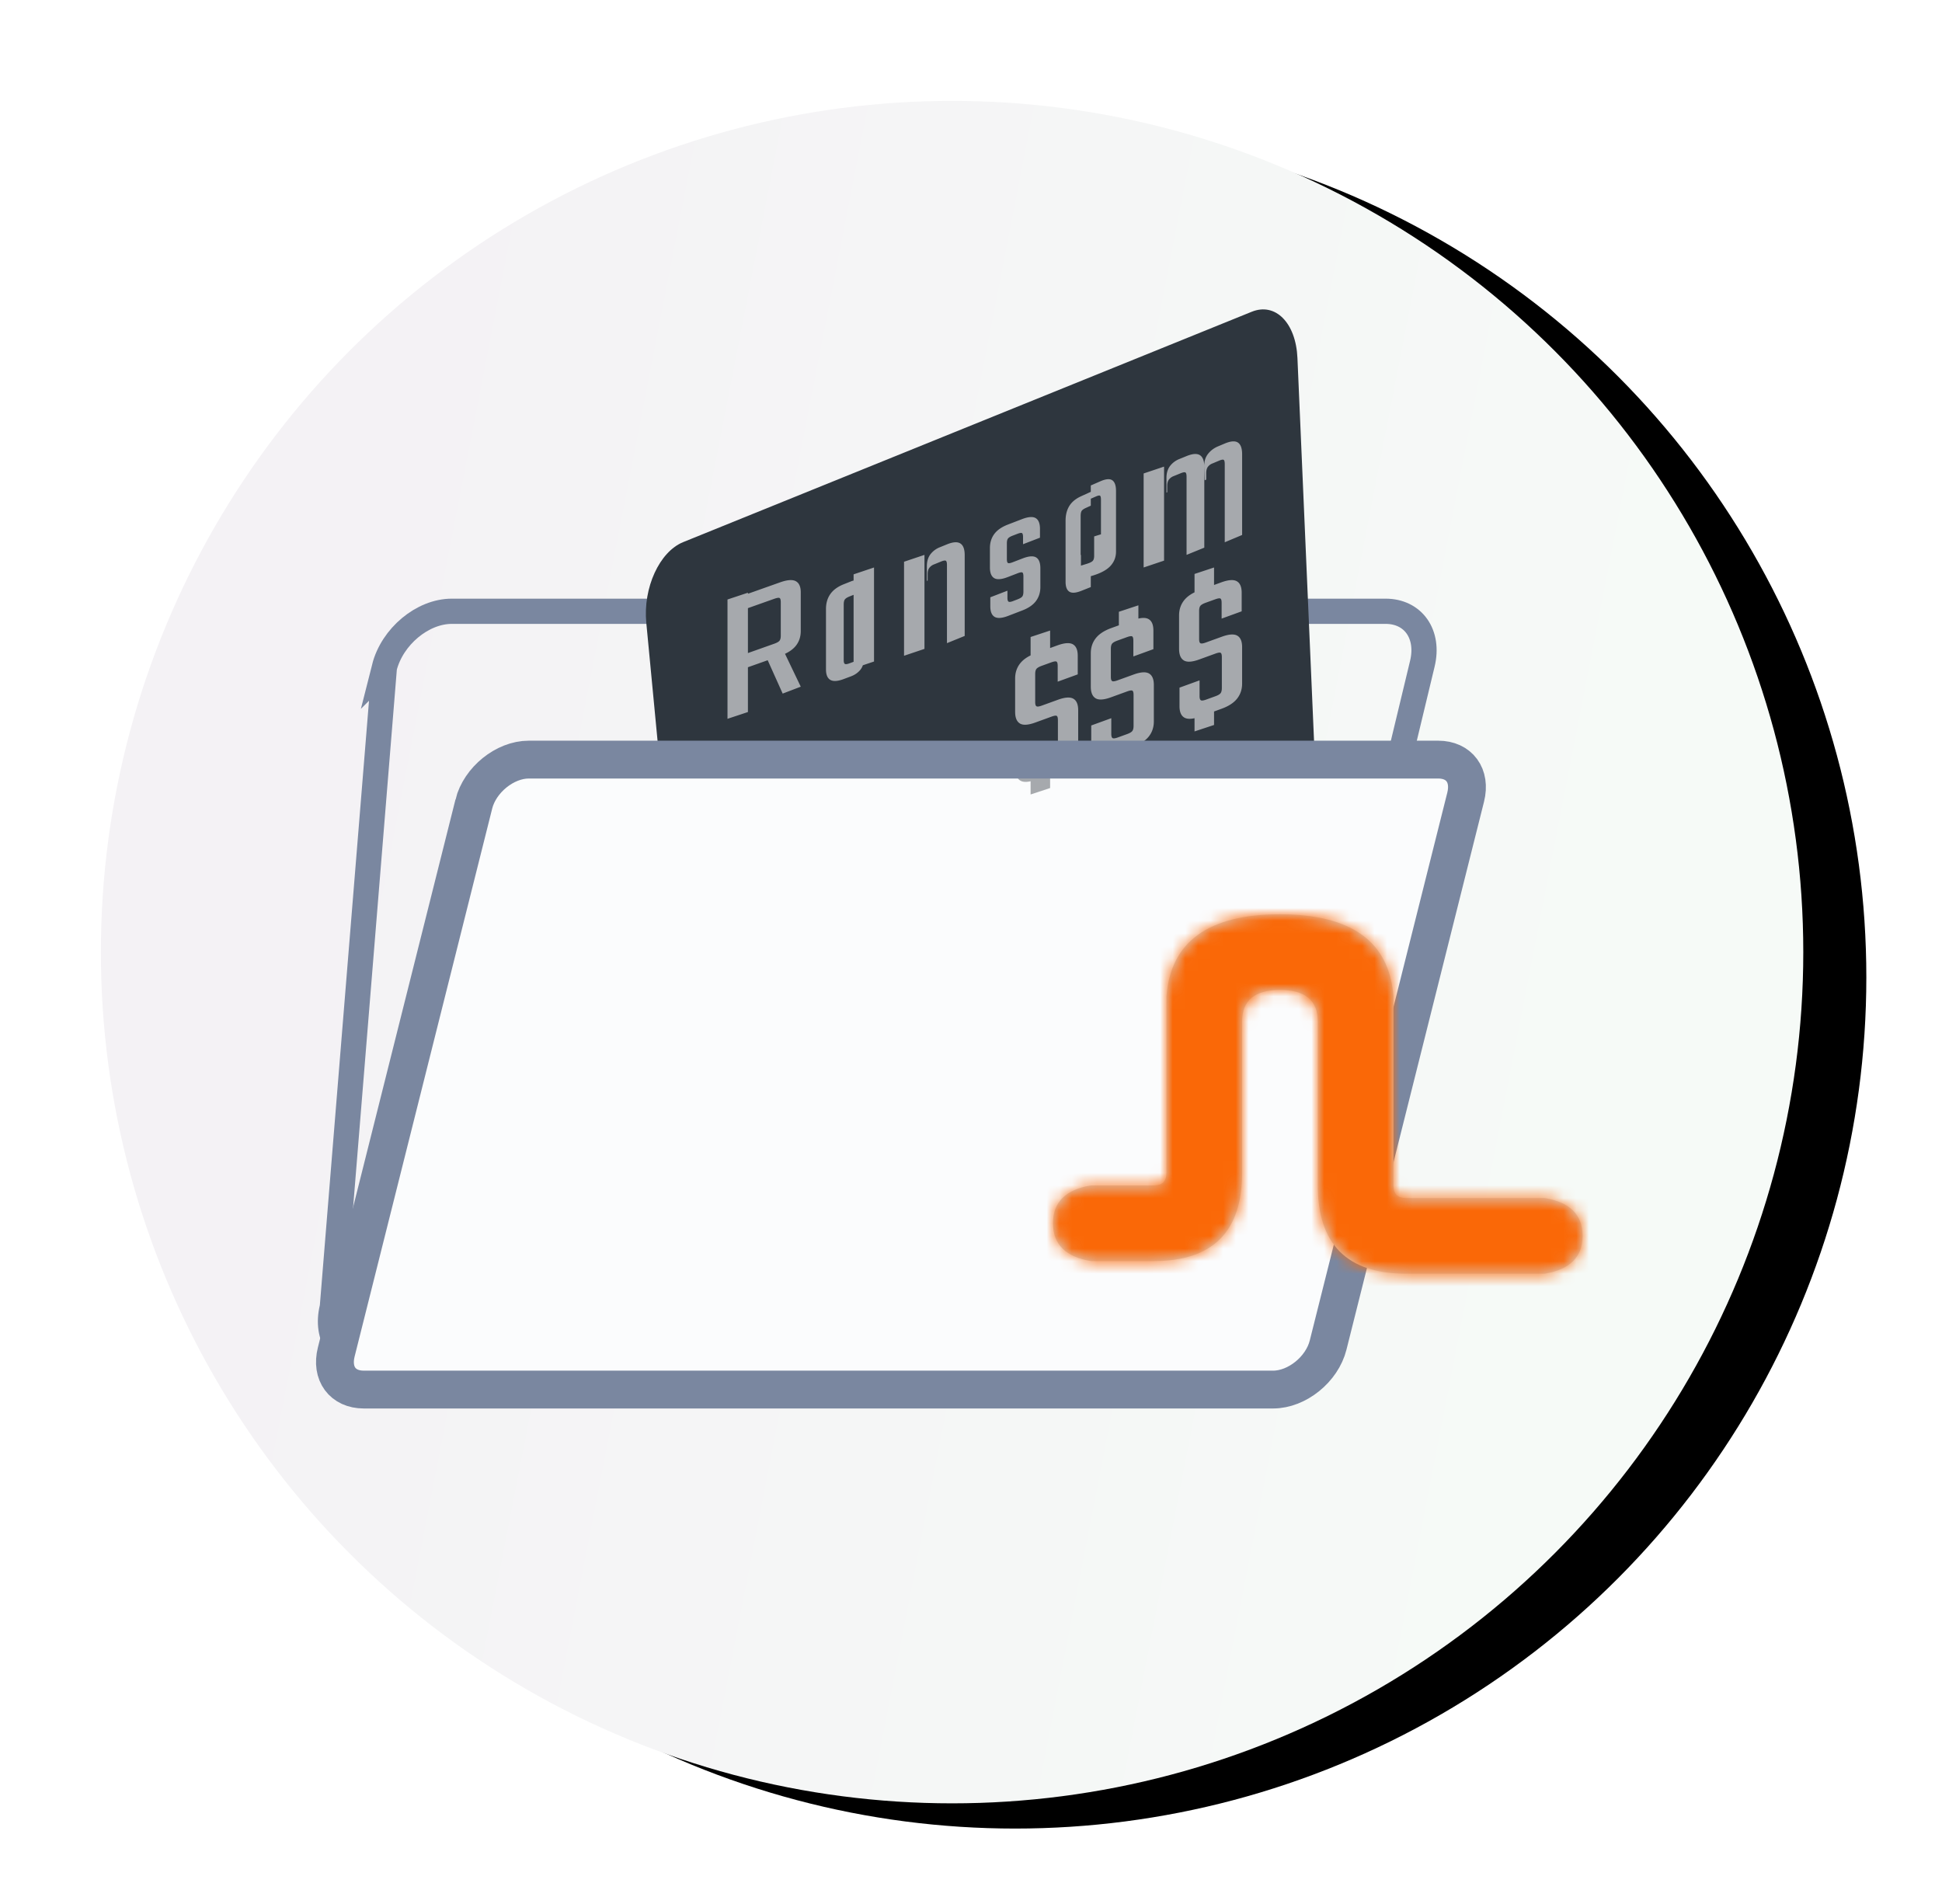 <svg xmlns="http://www.w3.org/2000/svg" xmlns:xlink="http://www.w3.org/1999/xlink" width="154" height="151"><defs><linearGradient id="c" x1="13.724%" x2="89.165%" y1="35.314%" y2="50%"><stop offset="0%" stop-color="#F4F2F5"/><stop offset="100%" stop-color="#F6FAF7"/></linearGradient><filter id="a" width="117%" height="117%" x="-4.8%" y="-7%" filterUnits="objectBoundingBox"><feOffset dx="5" dy="2" in="SourceAlpha" result="shadowOffsetOuter1"/><feGaussianBlur in="shadowOffsetOuter1" result="shadowBlurOuter1" stdDeviation="3"/><feColorMatrix in="shadowBlurOuter1" values="0 0 0 0 0 0 0 0 0 0 0 0 0 0 0 0 0 0 0.5 0"/></filter><circle id="b" cx="67.5" cy="67.5" r="67.5"/><path id="d" d="M3 21.5h5c.667 0 1-.333 1-1v-14C9.333 2.167 12.333 0 18 0s8.667 2.167 9 6.5v15c0 .667.333 1 1 1h11c2 .333 3 1.333 3 3s-1 2.667-3 3H28c-4.667 0-7-2.333-7-7v-13C21 6.833 20 6 18 6s-3 .833-3 2.5v12c0 4.667-2.333 7-7 7H3c-2-.333-3-1.333-3-3s1-2.667 3-3Z"/></defs><g fill="none" fill-rule="evenodd"><g transform="translate(8 8)"><use xlink:href="#b" fill="#000" filter="url(#a)"/><use xlink:href="#b" fill="url(#c)"/></g><g style="mix-blend-mode:multiply"><path stroke="#7A87A0" stroke-width="2" d="M30.478 52.936c.622-2.46 3.026-4.464 5.348-4.464h74.052c2.191 0 3.48 1.818 2.912 4.165l-11.942 49.681c-.6 2.484-3.022 4.519-5.36 4.519l-66.246 1.043c-2.18 0-3.469-1.818-2.902-4.166l.019-.115 4.12-50.664Z"/><path fill="#2E363E" fill-rule="nonzero" d="M51.25 49.376c-.264-2.766 1.046-5.626 2.927-6.388l45.086-18.267c1.88-.762 3.504.884 3.624 3.672l1.45 33.444-50.493 14.698-2.594-27.159Z"/><path fill="#FBFCFD" fill-rule="nonzero" d="M36.547 63.484c.602-2.399 3.005-4.345 5.386-4.345h72.115c2.373 0 3.807 1.95 3.205 4.345l-10.908 43.455c-.603 2.4-3.006 4.345-5.386 4.345H28.843c-2.373 0-3.807-1.949-3.206-4.345l10.909-43.455Z"/><path fill="#A6A9AD" fill-rule="nonzero" d="M61.915 50.408v-2.655c0-.188-.032-.299-.096-.333-.064-.035-.206-.013-.427.065L58.5 48.511v-1.14l3.362-1.193c.57-.202.985-.232 1.246-.09.261.141.392.436.392.884v3.061c0 .459-.13.851-.392 1.178-.261.327-.677.592-1.246.794L59.057 53v-1.125l2.335-.828c.22-.078.363-.16.427-.245.064-.085.096-.216.096-.394Zm-4.225-2.87L59.31 47v9.462L57.69 57v-9.462Zm2.81 3.976L61.846 51l1.654 3.452-1.434.548-1.566-3.486Zm6.406-1.075L65.5 51v-2.707c0-.462.115-.857.344-1.184.229-.328.583-.587 1.062-.778l.563-.224c.312-.125.562-.14.75-.047.187.093.281.328.281.706v1.055l-.063.025v-.425c0-.2-.041-.325-.124-.375-.084-.051-.214-.041-.391.03l-.547.217c-.188.075-.313.154-.375.236-.063.083-.094.219-.094.408v2.502Zm2.404 2.017L67.69 53v-7.456L69.31 45v7.456Zm-3.81-1.931L66.906 50v2.344c0 .167.031.268.094.304.063.035.188.018.375-.052l.547-.204a.877.877 0 0 0 .39-.256c.084-.105.126-.256.126-.452V51.3l.062-.023v.973c0 .354-.094.644-.281.871-.188.228-.438.4-.75.516l-.563.21c-.479.18-.833.2-1.062.065-.23-.135-.344-.414-.344-.837v-2.55Zm7.81.93L71.69 52v-7.456L73.31 44v7.456Zm3.19-1.027L75.094 51v-6.196c0-.193-.031-.306-.094-.34-.063-.033-.188-.012-.375.065l-.547.222a.849.849 0 0 0-.39.287c-.084.12-.126.281-.126.484v.514l-.062.026v-1.156c0-.385.094-.702.281-.95a1.74 1.74 0 0 1 .75-.561l.563-.229c.479-.195.833-.218 1.062-.07.23.147.344.456.344.927v6.405Zm4.656-3.513v-1.203c0-.178-.028-.284-.083-.316-.056-.033-.181-.013-.375.062l-.778.3c-.499.192-.86.22-1.084.083-.224-.137-.336-.418-.336-.844v-1.53c0-.436.115-.809.344-1.12.229-.31.587-.56 1.076-.749l1.114-.429c.5-.192.863-.22 1.092-.086.229.135.343.42.343.856v.698l-1.343.517v-.564c0-.178-.028-.284-.084-.317-.056-.033-.18-.012-.374.062l-.366.141c-.184.07-.306.145-.367.223-.061.078-.091.206-.091.385v1.247c0 .179.03.283.091.314.061.031.183.011.367-.06l.793-.305c.489-.188.845-.214 1.07-.077.223.136.335.423.335.858v1.486c0 .426-.115.794-.344 1.105-.229.31-.587.56-1.076.749l-1.13.435c-.488.188-.847.214-1.076.08-.229-.135-.343-.415-.343-.841v-.713l1.358-.523v.564c0 .169.03.27.092.307.061.036.178.02.351-.046l.366-.141c.194-.075.319-.153.375-.234.055-.08.083-.205.083-.374ZM87.306 43v-3.36c0-.188-.025-.298-.074-.331-.05-.033-.16-.012-.33.062l-.402.176v-1.051l.752-.328c.438-.192.756-.22.953-.083.197.136.295.421.295.855v3.539L87.305 43Zm-.54 1.072v-1.536L88.5 42v1.734c0 .436-.143.813-.429 1.13-.285.316-.746.572-1.383.769L85.5 46v-1.08l.682-.21c.247-.077.406-.157.477-.24.072-.082.107-.215.107-.398Zm-1.071-3.143v3.526L84.5 45v-3.712c0-.453.098-.841.295-1.163.197-.322.51-.58.94-.776L86.5 39v1.098l-.403.184c-.16.073-.268.15-.322.232-.054.08-.08.22-.08.415ZM85.719 44v1.474c0 .165.028.264.082.298.055.033.165.017.33-.049l.369-.147v.978l-.74.294c-.438.175-.758.199-.959.072-.2-.127-.301-.387-.301-.782v-1.653L85.72 44Zm9.781-.572L94.094 44v-6.196c0-.193-.031-.306-.094-.34-.063-.033-.188-.012-.375.065l-.547.222a.849.849 0 0 0-.39.287c-.084.12-.126.281-.126.484v.514l-.062.026v-1.156c0-.385.094-.702.281-.95a1.74 1.74 0 0 1 .75-.561l.563-.229c.479-.195.833-.218 1.062-.07.23.147.344.456.344.927v6.405Zm-3.19 1.028L90.69 45v-7.456L92.31 37v7.456Zm6.19-2.034L97.122 43v-6.192c0-.193-.028-.307-.084-.342-.055-.036-.174-.016-.356.06l-.545.229a.794.794 0 0 0-.364.28c-.08.12-.12.281-.12.485v.513l-.122.05-.03-1.125c-.01-.381.088-.703.295-.967.207-.263.472-.462.795-.597l.53-.223c.475-.199.824-.224 1.046-.077.222.148.333.457.333.927v6.401Zm-15.226 9.066L81.726 52v-1.488L83.274 50v1.488Zm0 11L81.726 63v-1.488L83.274 61v1.488Zm.618-2.928v-2.452c0-.192-.032-.306-.097-.342-.064-.035-.2-.015-.41.061l-1.294.47c-.56.203-.965.227-1.215.072-.25-.155-.376-.462-.376-.922v-2.644c0-.46.131-.857.393-1.192.263-.336.673-.605 1.233-.808l1.713-.621c.571-.208.985-.237 1.241-.09.257.147.385.45.385.91v1.474l-1.59.578v-1.25c0-.193-.033-.307-.097-.342-.064-.036-.207-.013-.428.067l-.735.266c-.21.076-.35.157-.42.24-.07.085-.104.223-.104.415v2.228c0 .182.035.292.105.33.07.04.21.02.42-.056l1.276-.462c.559-.203.967-.231 1.223-.084.257.148.385.451.385.91v2.885c0 .46-.131.857-.393 1.192-.263.336-.673.605-1.233.808l-1.713.622c-.56.203-.97.231-1.233.086-.262-.145-.393-.448-.393-.907v-1.474l1.59-.577v1.25c0 .181.036.291.106.33.07.039.21.02.42-.056l.734-.266c.21-.076.346-.158.41-.245.065-.088.097-.222.097-.404Zm6.382-10.072L88.726 50v-1.488L90.274 48v1.488Zm0 10L88.726 60v-1.488L90.274 58v1.488Zm-.382-1.928v-2.452c0-.192-.032-.306-.097-.342-.064-.035-.2-.015-.41.061l-1.294.47c-.56.203-.965.227-1.215.072-.25-.155-.376-.462-.376-.922v-2.644c0-.46.131-.857.393-1.192.263-.336.673-.605 1.233-.808l1.713-.621c.571-.208.985-.237 1.241-.09.257.147.385.45.385.91v1.474l-1.59.578v-1.25c0-.193-.033-.307-.097-.342-.064-.036-.207-.013-.428.067l-.735.266c-.21.076-.35.157-.42.24-.07.085-.104.223-.104.415v2.228c0 .182.035.292.105.33.07.04.21.02.42-.056l1.276-.462c.559-.203.967-.231 1.223-.084.257.148.385.451.385.91v2.885c0 .46-.131.857-.393 1.192-.263.336-.673.605-1.233.808l-1.713.622c-.56.203-.97.231-1.233.086-.262-.145-.393-.448-.393-.907v-1.474l1.59-.577v1.25c0 .181.036.291.106.33.07.039.21.02.42-.056l.734-.266c.21-.076.346-.158.41-.245.065-.088.097-.222.097-.404Zm6.382-11.072L94.726 47v-1.488L96.274 45v1.488Zm0 11L94.726 58v-1.488L96.274 56v1.488Zm.618-2.928v-2.452c0-.192-.032-.306-.097-.342-.064-.035-.2-.015-.41.061l-1.294.47c-.56.203-.965.227-1.215.072-.25-.155-.376-.462-.376-.922v-2.644c0-.46.131-.857.393-1.192.263-.336.673-.605 1.233-.808l1.713-.621c.571-.208.985-.237 1.241-.09.257.147.385.45.385.91v1.474l-1.59.578v-1.25c0-.193-.033-.307-.097-.342-.064-.036-.207-.013-.428.067l-.735.266c-.21.076-.35.157-.42.24-.07.085-.104.223-.104.415v2.228c0 .182.035.292.105.33.07.04.21.02.42-.056l1.276-.462c.559-.203.967-.231 1.223-.084.257.148.385.451.385.91v2.885c0 .46-.131.857-.393 1.192-.263.336-.673.605-1.233.808l-1.713.622c-.56.203-.97.231-1.233.086-.262-.145-.393-.448-.393-.907v-1.474l1.59-.577v1.25c0 .181.036.291.106.33.07.039.21.02.42-.056l.734-.266c.21-.076.346-.158.41-.245.065-.088.097-.222.097-.404Z"/><path stroke="#7A87A0" stroke-width="3" d="M37.573 63.759c.482-1.921 2.467-3.525 4.36-3.525h72.114c1.674 0 2.608 1.268 2.18 2.976l-10.909 43.454c-.482 1.922-2.467 3.524-4.36 3.524H28.844c-1.674 0-2.608-1.267-2.18-2.975L37.574 63.76Z"/><g transform="translate(83.5 72.5)"><mask id="e" fill="#fff"><use xlink:href="#d"/></mask><use xlink:href="#d" fill="#D8D8D8"/><g mask="url(#e)"><path fill="#FA6807" d="M-61-44.5H46v74H-61z"/></g></g></g></g></svg>
